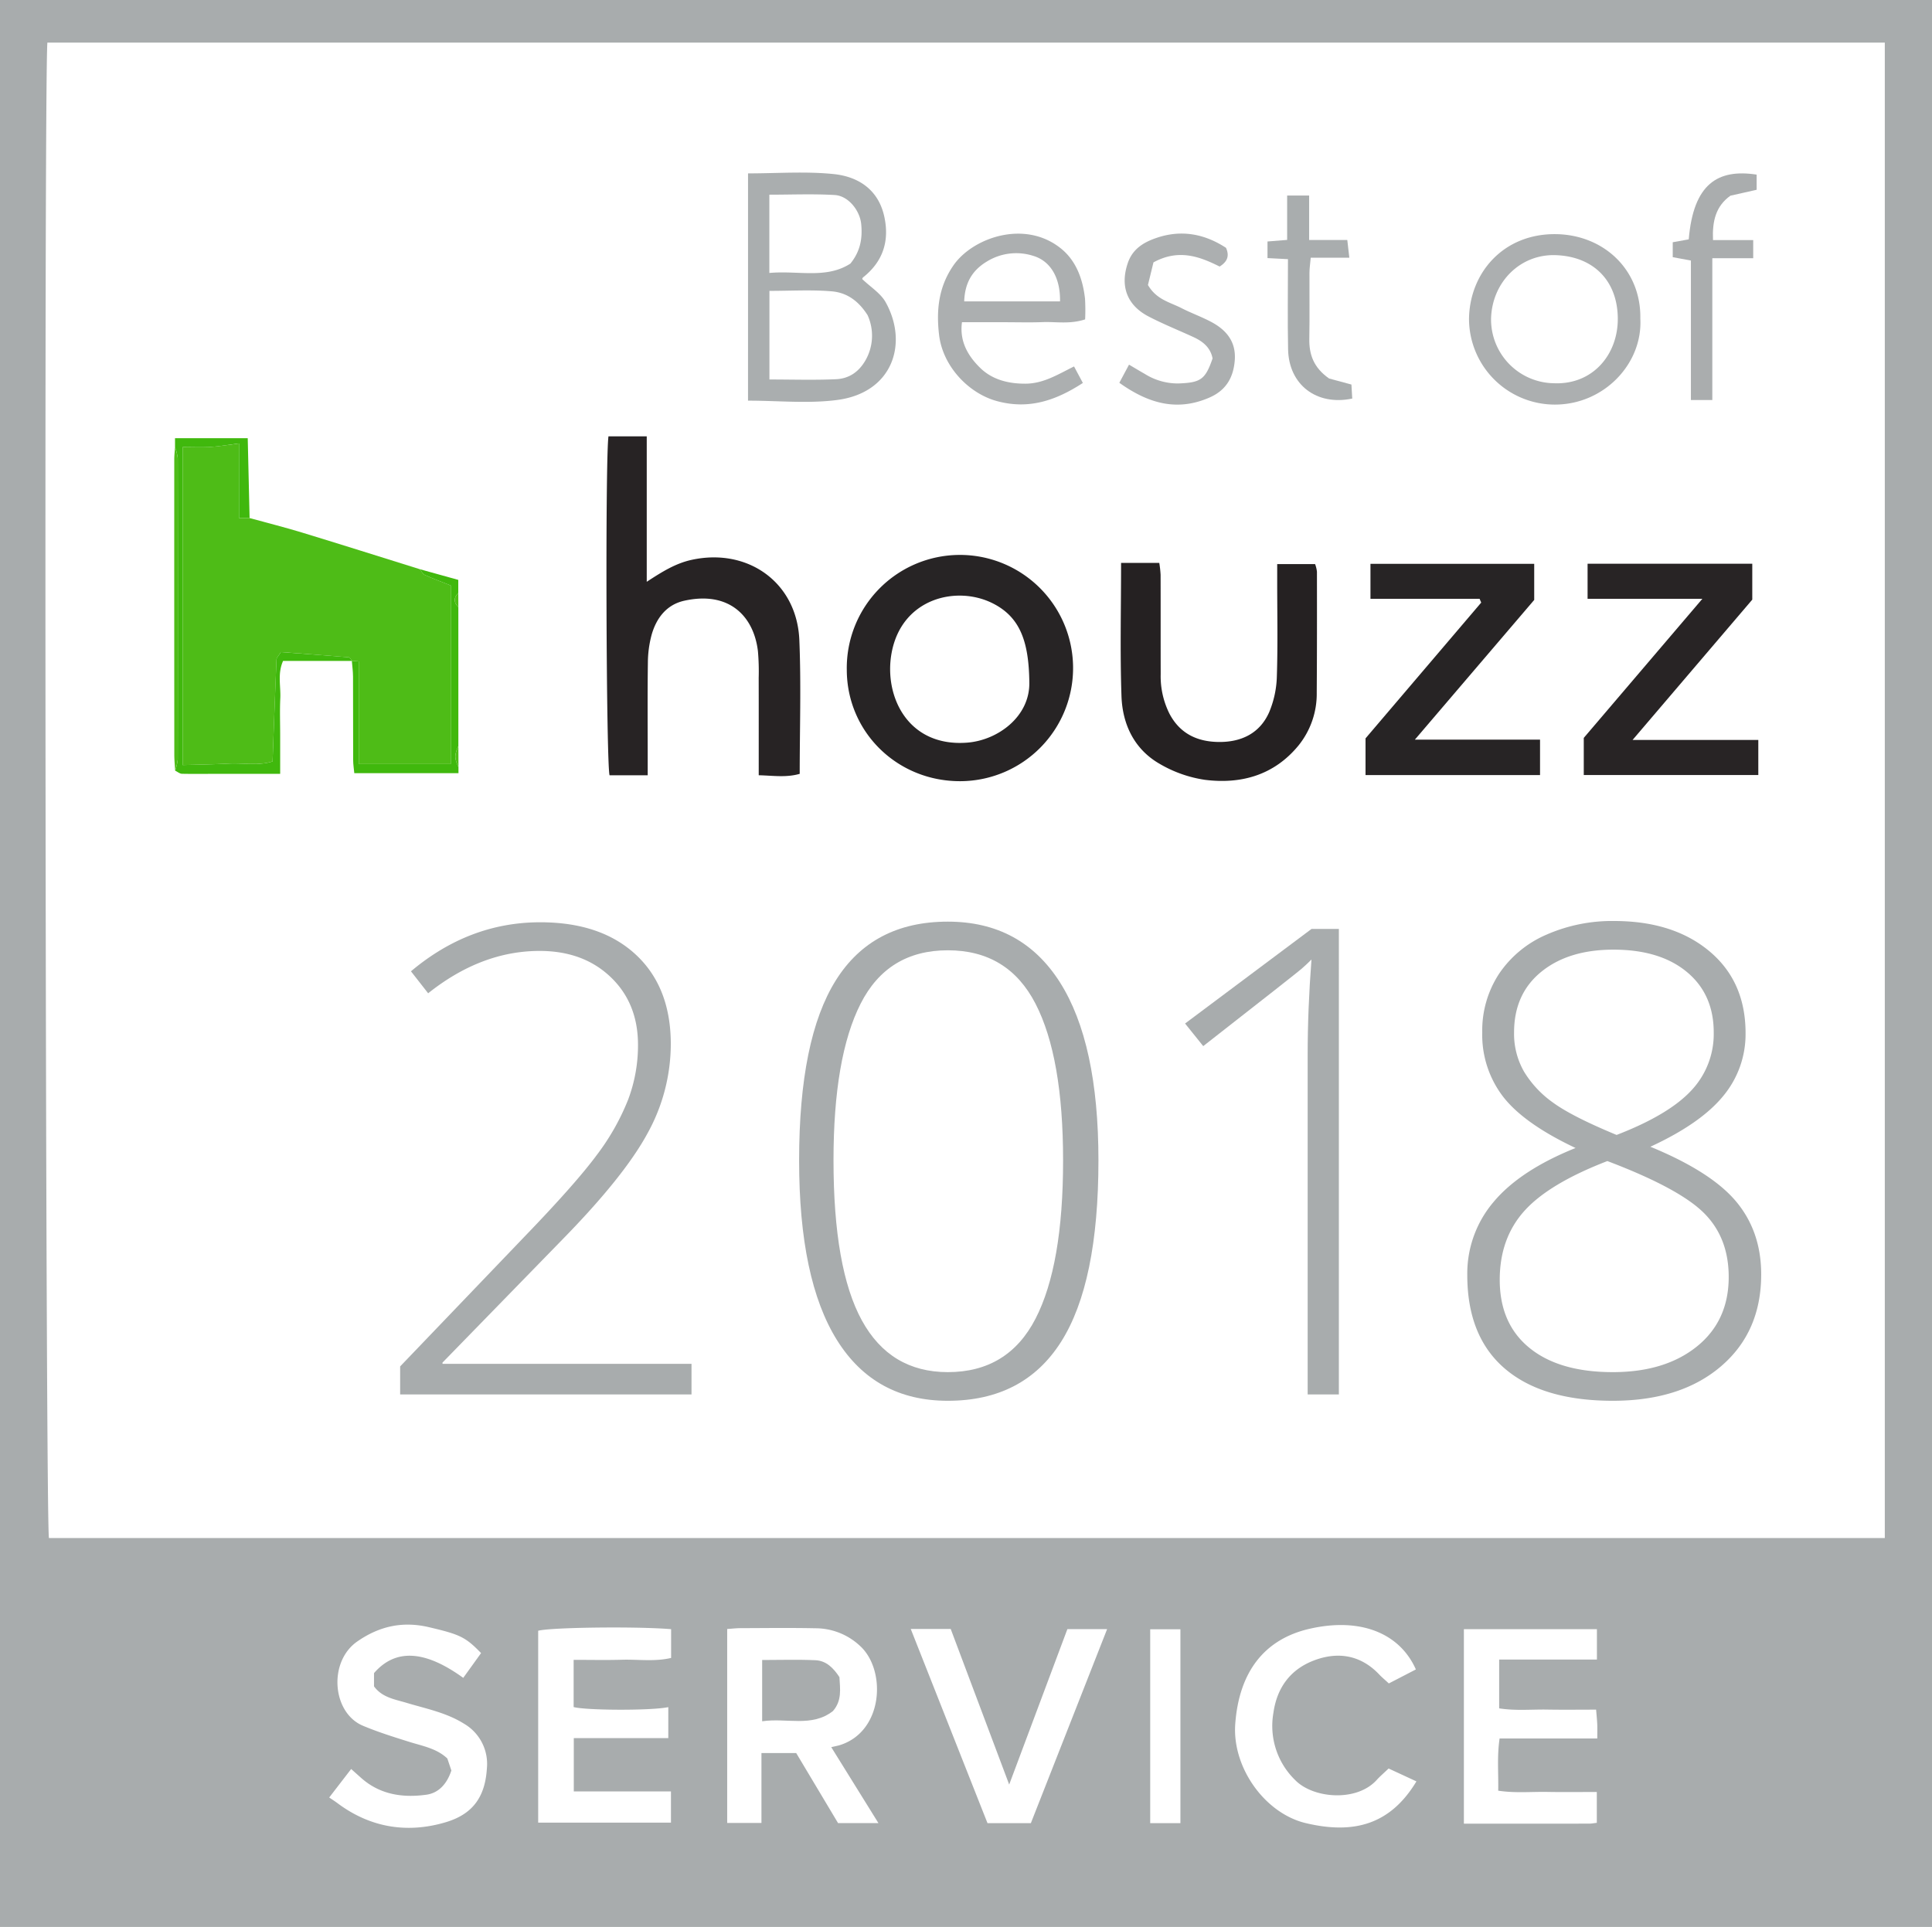 <svg xmlns="http://www.w3.org/2000/svg" viewBox="0 0 568.313 566.929"><defs><style>.cls-1{fill:#a8acad;}.cls-2{fill:#4ebc17;}.cls-3{fill:#272324;}.cls-4{fill:#272425;}.cls-5{fill:#282425;}.cls-6{fill:#252122;}.cls-7{fill:#aaaeaf;}.cls-8{fill:#acafb0;}.cls-9{fill:#aaadae;}.cls-10{fill:#a9adae;}.cls-11{fill:#40b80d;}</style></defs><title>Asset 1</title><g id="Layer_2" data-name="Layer 2"><g id="Layer_1-2" data-name="Layer 1"><path class="cls-1" d="M0,566.929V0H568.313V566.929ZM554.43,12.537H13.939c-1.028,11.861-.547,436.235.463,439.984H554.43ZM258.4,536.385c-4.917-7.917-9.3-14.972-13.878-22.345,1.374-.33,2.047-.444,2.688-.653,12.728-4.148,13.514-22.081,5.791-29.119a19.176,19.176,0,0,0-13.113-5.211c-7.32-.153-14.646-.056-21.969-.033-1.336,0-2.672.161-4.008.248V536.33h10.075V515.772h10.223l12.317,20.613Zm211.313-9.16c-5.082,0-9.761.069-14.438-.019-4.791-.09-9.621.4-14.565-.367.109-5.21-.382-10.018.406-15.356h28.738c0-1.792.042-2.978-.011-4.16-.059-1.335-.2-2.666-.335-4.324-4.987,0-9.67.064-14.35-.018-4.627-.082-9.3.4-14.168-.362V488.26h28.756v-8.94H430.614v57.229c12.533,0,24.717,0,36.9-.01.658,0,1.316-.138,2.2-.237Zm-273.13-24.963c-5.139,1.074-24.219.96-27.843-.024V488.349c4.911,0,9.573.105,14.227-.029,4.78-.137,9.634.609,14.448-.534v-8.464c-10.5-.865-35.579-.526-39.105.471v56.454h39.058v-9.19H168.784V511.37h27.8Zm-63.81,18.647c-1.3,3.956-3.757,6.632-7.384,7.125-6.879.935-13.524.006-19.042-4.85-.891-.784-1.771-1.579-3.05-2.72l-6.457,8.383c.972.664,1.718,1.133,2.421,1.66,9.7,7.272,20.645,8.984,31.941,5.588,7.8-2.347,11.508-7.345,12.021-15.833a13.677,13.677,0,0,0-6.712-13.115c-5.235-3.288-11.177-4.418-16.941-6.156-3.409-1.028-7.141-1.535-9.55-4.841v-3.9c6.28-7.248,14.927-6.8,26.249,1.4l5.242-7.288c-4.613-4.773-6.264-5.486-15.327-7.621-7.719-1.818-14.584-.327-21.1,4.211-8.59,5.983-7.373,20.967,1.655,24.774,4.421,1.864,9.033,3.3,13.617,4.741,3.932,1.237,8.072,1.921,11.229,4.9C131.971,518.5,132.352,519.639,132.776,520.909Zm283.718-29.736c-4.7-10.6-16.188-15.4-31.239-11.972-13.107,2.988-20.76,12.441-21.894,28.022-.934,12.822,8.732,26.294,20.724,29.155,14.3,3.413,24.973.333,32.572-12.272l-8.183-3.791c-1.488,1.423-2.554,2.316-3.473,3.341-5.922,6.6-18.8,5.491-24.056.023a22.191,22.191,0,0,1-6.365-19.686c1.025-7.415,4.954-12.7,11.622-15.346,7.084-2.809,13.965-1.876,19.538,4.041.707.75,1.511,1.408,2.8,2.6ZM313.98,479.308,296.86,525.04l-17.2-45.775H267.906q11.47,29.028,22.574,57.127h12.758l22.43-57.084Zm33.248,57.083V479.347h-8.885v57.044Z"/><path class="cls-2" d="M73.419,152.417c5.156,1.418,10.347,2.719,15.46,4.277,11.568,3.525,23.1,7.178,34.641,10.779.481.58.845,1.417,1.462,1.695,2.47,1.113,5.018,2.052,7.621,3.089v52.53H105.531V194.593l-2.037-.188.087.048c-.321-.369-.617-1.034-.967-1.063-6.689-.561-13.385-1.047-19.983-1.541-.636,1.051-1.265,1.613-1.29,2.2-.425,9.834-.775,19.671-1.158,29.973-4.237,1.363-8.59.418-12.832.64-4.442.232-8.893.288-13.616.429V131.534c2.945,0,5.547.129,8.131-.035,2.631-.168,5.244-.623,8.443-1.025v21.943Z"/><path class="cls-3" d="M178.987,128.371h11.258v42.8c4.546-2.971,8.489-5.436,13.258-6.468,16.547-3.583,30.923,6.71,31.629,23.584.546,13.034.109,26.108.109,39.386-4,1.153-7.861.512-12.057.416,0-9.874.014-19.268-.009-28.662a68.8,68.8,0,0,0-.224-7.832c-1.18-10.067-8.247-17.817-21.65-14.857-5.223,1.153-8.231,5.1-9.631,10.064a32.3,32.3,0,0,0-1.092,8.238c-.13,9.235-.05,18.472-.05,27.709v5.348H179.307C178.321,224.62,178.02,135.181,178.987,128.371Z"/><path class="cls-4" d="M249.09,197.109a33.285,33.285,0,1,1,33.544,32.725C264.029,229.974,249.145,215.453,249.09,197.109Zm53.693,3.608c-.141-12.2-2.835-19.22-10.773-23.214-10.627-5.347-26.715-1.495-29.721,14.509-2.385,12.695,4.7,27.878,22.28,26.477C293.512,217.777,303,210.831,302.783,200.717Z"/><path class="cls-4" d="M435.233,176.174h-32.1V165.888H451.3v10.619l-35.1,41.1h36.814v10.432H401.681v-10.8l34.029-39.951Z"/><path class="cls-5" d="M500.772,176.17H467V165.852h48.446V176.42L480.236,217.7h36.985v10.316H465.878v-10.92Z"/><path class="cls-6" d="M329.774,165.616h11.237a31.764,31.764,0,0,1,.387,3.468c.031,9.763,0,19.527.028,29.29A24.575,24.575,0,0,0,344,209.968c3.1,5.906,8.224,8.28,14.567,8.331,6.633.052,12.056-2.577,14.782-8.789a29.22,29.22,0,0,0,2.249-10.573c.3-9.23.1-18.477.1-27.718v-5.255h11.148a9.33,9.33,0,0,1,.545,2.251c.014,11.855.024,23.711-.063,35.566A24.189,24.189,0,0,1,382,219.291c-7.161,8.752-16.858,11.5-27.605,10.139a36.919,36.919,0,0,1-13.139-4.62c-7.572-4.288-11.079-11.647-11.365-20.028C329.45,191.905,329.774,179,329.774,165.616Z"/><path class="cls-7" d="M220.04,51.013c8.579,0,16.959-.645,25.187.2,7.206.735,13.125,4.541,14.874,12.423,1.6,7.195-.317,13.291-6.211,17.964a.744.744,0,0,0-.248.515c2.409,2.321,5.406,4.152,6.893,6.825,6.684,12.01,2.164,26.6-14.3,28.742-8.514,1.109-17.291.195-26.2.195Zm6.294,60.636c6.807,0,13.219.216,19.608-.082,3.756-.176,6.681-2.094,8.689-5.633a14.583,14.583,0,0,0,.582-13.195c-2.993-4.727-6.624-6.7-10.6-7.029-5.989-.5-12.05-.129-18.278-.129ZM226.31,80.31c8.431-.785,16.719,1.838,23.837-2.755,2.987-3.668,3.578-7.507,3.186-11.6-.388-4.06-3.811-8.34-7.785-8.575-6.334-.374-12.706-.1-19.238-.1Z"/><path class="cls-8" d="M319.2,93.969c-4.515,1.472-8.524.653-12.456.8-3.824.143-7.657.031-11.487.031H282.975c-.789,5.718,1.866,10.028,5.361,13.442s8.175,4.672,13.347,4.641c5.283-.032,9.459-2.7,14.256-5.07l2.594,4.857c-8.056,5.251-16.015,7.873-25.312,5.328-8.313-2.276-15.876-10.218-16.978-19.43-.881-7.368-.123-14.261,4.27-20.56,5.663-8.119,21.132-13.555,31.768-4.739,4.377,3.628,6.261,8.99,6.886,14.634A58.783,58.783,0,0,1,319.2,93.969Zm-7.387-5.294c.136-6.935-2.8-11.87-7.844-13.389a16.423,16.423,0,0,0-13.741,1.7c-4.256,2.582-6.417,6.264-6.6,11.684h28.181Z"/><path class="cls-8" d="M482.516,93.784c.7,13.192-10.661,25.27-25.174,25.253a25.268,25.268,0,0,1-25.219-25.313c.225-13.564,10.212-25.024,25.54-24.835C471.756,69.063,482.8,79.389,482.516,93.784Zm-25.4,18.972c11.438.476,18.857-8.477,18.771-19.1-.089-10.98-7.049-18.18-18.227-18.586-10.453-.379-18.7,7.9-19.05,18.542A18.764,18.764,0,0,0,457.116,112.756Z"/><path class="cls-8" d="M356.686,105.458c-.616-3.235-2.868-5.016-5.647-6.294-4.394-2.022-8.9-3.822-13.184-6.054-6.423-3.349-8.4-9-6.1-15.736,1.46-4.292,4.906-6.216,8.7-7.47,7.175-2.373,13.943-1.073,20.186,3.01,1.071,2.42.384,4.088-1.878,5.51-5.975-3-12.1-5.242-19.462-1.228-.484,1.984-1.114,4.57-1.62,6.649,2.488,4.316,6.476,5.072,9.806,6.779,2.915,1.5,6.036,2.6,8.916,4.149,4.408,2.377,7.237,5.825,6.812,11.248-.4,5.1-2.587,8.822-7.432,10.94-9.631,4.21-18.076,1.687-26.523-4.339l2.853-5.338c1.779,1.047,3.194,1.913,4.64,2.725a18.24,18.24,0,0,0,9.825,2.81C353.127,112.582,354.539,111.737,356.686,105.458Z"/><path class="cls-9" d="M503.692,117.7h-6.3V76.653l-5.344-.988V71.271l4.707-.848c1.374-16.34,8.54-20.8,19.975-19.049v4.462l-7.717,1.739c-4.292,3.076-5.367,7.45-5.12,13.062h11.826v5.332H503.692Z"/><path class="cls-10" d="M378.865,76.246l-6.02-.312V71.047l5.778-.463V57.523h6.47V70.61h11.222c.2,1.752.367,3.215.6,5.21H385.561c-.158,1.79-.367,3.113-.374,4.438-.034,6.449.08,12.9-.043,19.345-.088,4.648,1.217,8.535,5.826,11.76l6.561,1.775c.071,1.222.156,2.695.24,4.125-10.5,2.207-18.661-4.073-18.87-14.463C378.726,94.116,378.865,85.426,378.865,76.246Z"/><path class="cls-11" d="M73.419,152.417h-3.11V130.474c-3.2.4-5.812.857-8.443,1.025-2.584.164-5.186.035-8.131.035v93.559c4.723-.141,9.174-.2,13.616-.429,4.242-.222,8.595.723,12.832-.64.383-10.3.733-20.139,1.158-29.973.025-.589.654-1.151,1.29-2.2,6.6.494,13.294.98,19.983,1.541.35.029.646.694.967,1.063H83.267c-1.673,3.765-.64,7.435-.812,10.989-.176,3.638-.039,7.29-.039,10.936v11.287c-6.073,0-11.75,0-17.428,0-3.819,0-7.639.068-11.457-.011-.675-.014-1.339-.6-2.008-.917a14.922,14.922,0,0,0,.775-3.317q.064-44.286,0-88.572a13.989,13.989,0,0,0-.815-3.29v-2.642H72.872C73.057,136.879,73.238,144.648,73.419,152.417Z"/><path class="cls-11" d="M103.494,194.405l2.037.188v30.194H132.6v-52.53c-2.6-1.037-5.151-1.976-7.621-3.089-.617-.278-.981-1.115-1.462-1.695l11.288,3.137v3.869q-2.1,2.077.02,4.134l.006,40.868c-1.207,2.674-1.2,3.614.03,6.233v1.762H104.22c-.111-1.222-.331-2.545-.336-3.869-.035-8.181,0-16.362-.039-24.543C103.838,197.511,103.616,195.958,103.494,194.405Z"/><path class="cls-2" d="M51.481,131.56a13.989,13.989,0,0,1,.815,3.29q.068,44.286,0,88.572a14.922,14.922,0,0,1-.775,3.317c-.087-1.558-.247-3.116-.248-4.674q-.029-43.432-.014-86.865C51.261,133.987,51.4,132.773,51.481,131.56Z"/><path class="cls-2" d="M134.864,225.714c-1.232-2.619-1.237-3.559-.03-6.233Z"/><path class="cls-2" d="M134.828,178.613q-2.127-2.057-.02-4.134Q134.819,176.546,134.828,178.613Z"/><path class="cls-1" d="M224.193,506.421V488.393c5.359,0,10.531-.171,15.685.064,3.17.144,5.3,2.307,7.048,4.981.18,3.386.8,6.888-1.911,9.975C238.794,508.276,231.475,505.351,224.193,506.421Z"/><path class="cls-1" d="M203.413,410.257H117.706v-8.243l36.438-38.029q15.36-15.924,21.543-24.354a68.8,68.8,0,0,0,9.086-16.111,45.192,45.192,0,0,0,2.9-16.112q0-12.269-8.056-19.951t-20.888-7.68q-17.14,0-32.784,12.458l-5.058-6.464q17.141-14.423,38.029-14.425,17.891,0,28.148,9.555t10.257,26.32A54.411,54.411,0,0,1,190.44,333.5q-6.885,12.695-25.15,31.332L130.164,400.89v.375h73.249Z"/><path class="cls-1" d="M323.115,341.41q0,36.063-11.006,53.392t-33.3,17.328q-21.45,0-32.6-17.844T235.066,341.41q0-35.78,10.819-53.016t32.924-17.235q21.637,0,32.972,17.844T323.115,341.41Zm-77.933,0q0,31.849,8.337,47.069t25.29,15.221q17.7,0,25.806-15.736t8.1-46.554q0-30.348-8.1-46.085t-25.806-15.736q-17.7,0-25.665,15.736T245.182,341.41Z"/><path class="cls-1" d="M393.837,410.257h-9.179V310.5q0-13.579,1.124-28.195-1.405,1.406-2.9,2.717t-28.943,22.761l-5.34-6.65,37.187-27.82h8.055Z"/><path class="cls-1" d="M474.787,270.971q17.421,0,28.053,8.9t10.631,24.073a28.412,28.412,0,0,1-6.6,18.546q-6.6,8.058-21.4,14.894,17.985,7.4,25.291,16.2t7.306,21.357q0,16.954-11.849,27.07t-31.8,10.116q-20.7,0-31.754-9.46t-11.053-27.539a32.529,32.529,0,0,1,7.774-21.544q7.774-9.271,24.074-15.83-15.082-7.116-21.263-15.033a29.886,29.886,0,0,1-6.183-18.968,30.422,30.422,0,0,1,4.965-17.282A32.071,32.071,0,0,1,454.881,275,47.96,47.96,0,0,1,474.787,270.971ZM441.159,376.536q0,12.927,8.758,20.045t24.5,7.119q15.36,0,24.728-7.54t9.367-20.466q0-11.614-7.353-18.875T472.819,341.6q-17.235,6.651-24.447,14.706T441.159,376.536ZM474.6,279.4q-13.208,0-21.216,6.51t-8.008,17.844a22.363,22.363,0,0,0,2.95,11.567,30.6,30.6,0,0,0,8.524,9.086q5.571,4.075,18.687,9.508,15.266-5.9,21.918-13.02a24.214,24.214,0,0,0,6.651-17.141q0-11.241-7.915-17.8T474.6,279.4Z"/></g></g></svg>